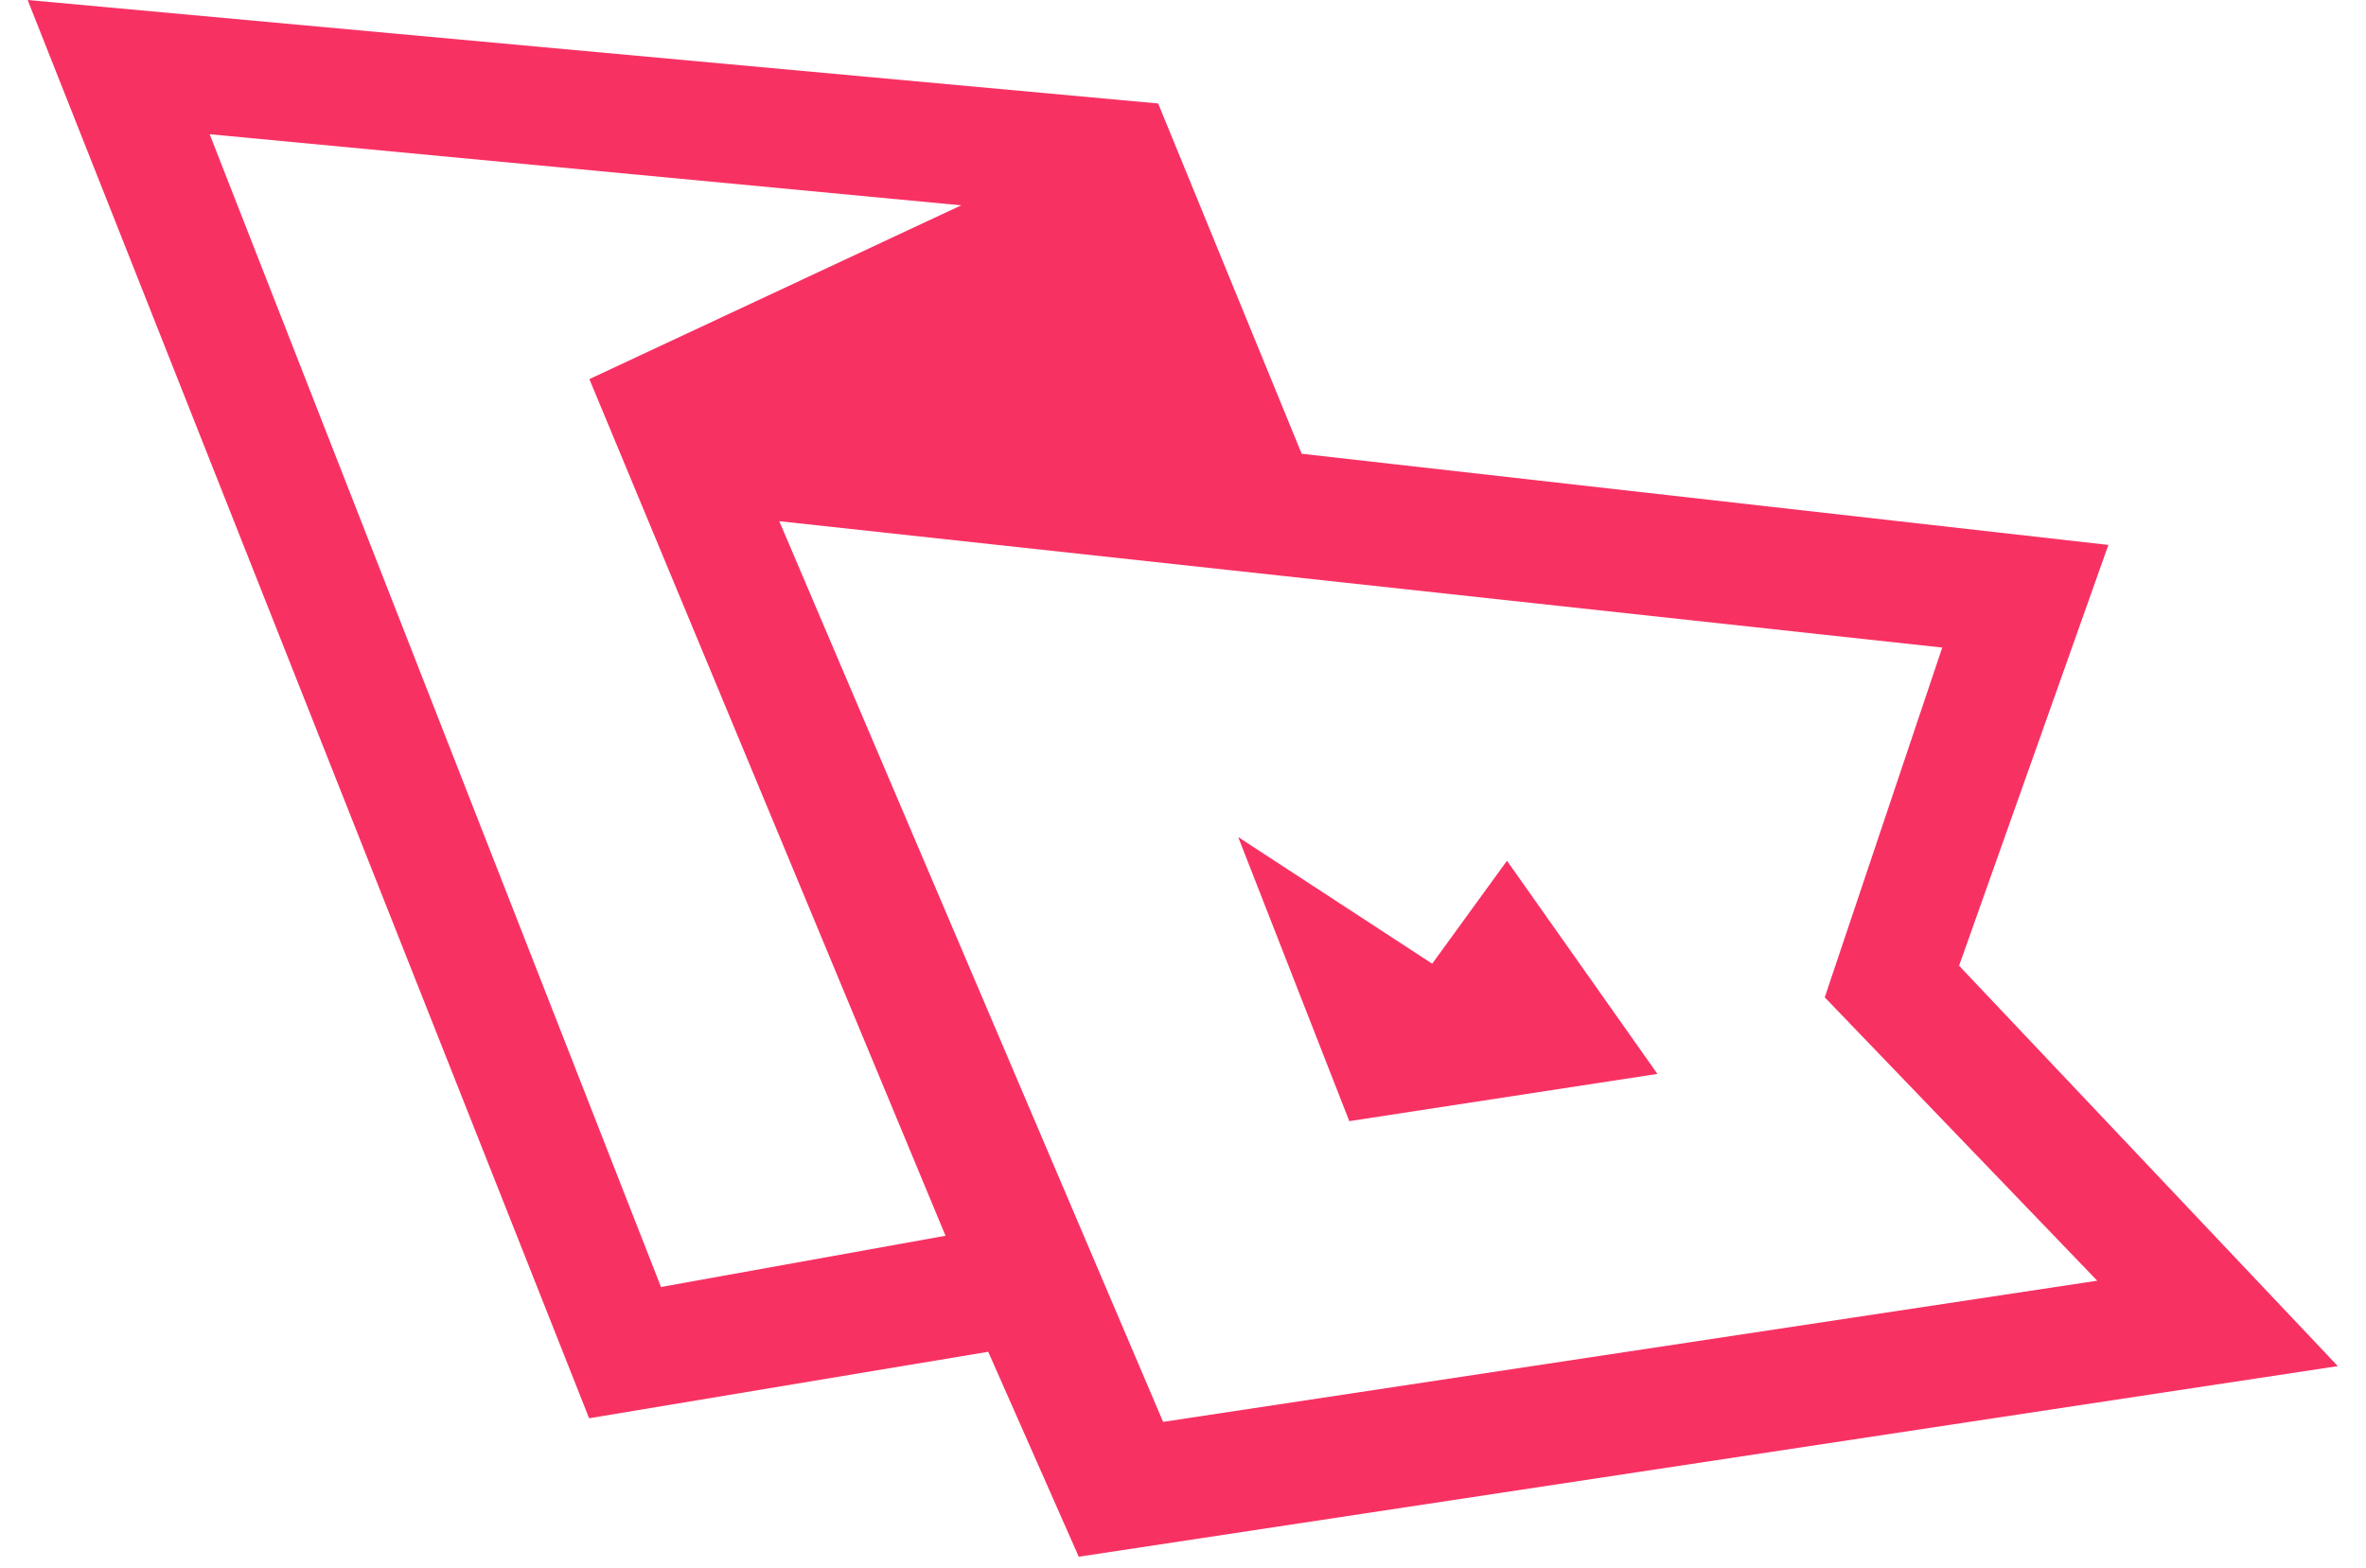 <?xml version="1.0" encoding="iso-8859-1"?>
<!-- Generator: Adobe Illustrator 29.2.1, SVG Export Plug-In . SVG Version: 9.03 Build 55982)  -->
<svg version="1.1" id="Layer_1" xmlns="http://www.w3.org/2000/svg" xmlns:xlink="http://www.w3.org/1999/xlink" x="0px" y="0px"
	 viewBox="0 0 400 265.14" style="enable-background:new 0 0 400 265.14;" xml:space="preserve">
<g>
	<g>
		<g>
			<path style="fill:#F83163;" d="M331.207,163.284l25.24-71.147L220.064,76.722l-24.265-59.225L4.674,0l94.923,239.801
				l67.473-11.24l15.305,34.652l212.86-32.229L331.207,163.284z M111.747,217.607L35.444,22.694l0,0l0,0l127.053,12.024L99.639,64.1
				l60.213,144.842L111.747,217.607z M131.746,88.126l196.611,21.364l-19.864,59.142l46.066,47.909l-157.922,23.873L131.746,88.126z
				"/>
		</g>
		<g>
			<polygon style="fill:#F83163;" points="254.774,145.538 280.206,181.576 228.113,189.565 209.331,141.531 242.129,162.943 			"/>
		</g>
	</g>
</g>
</svg>
